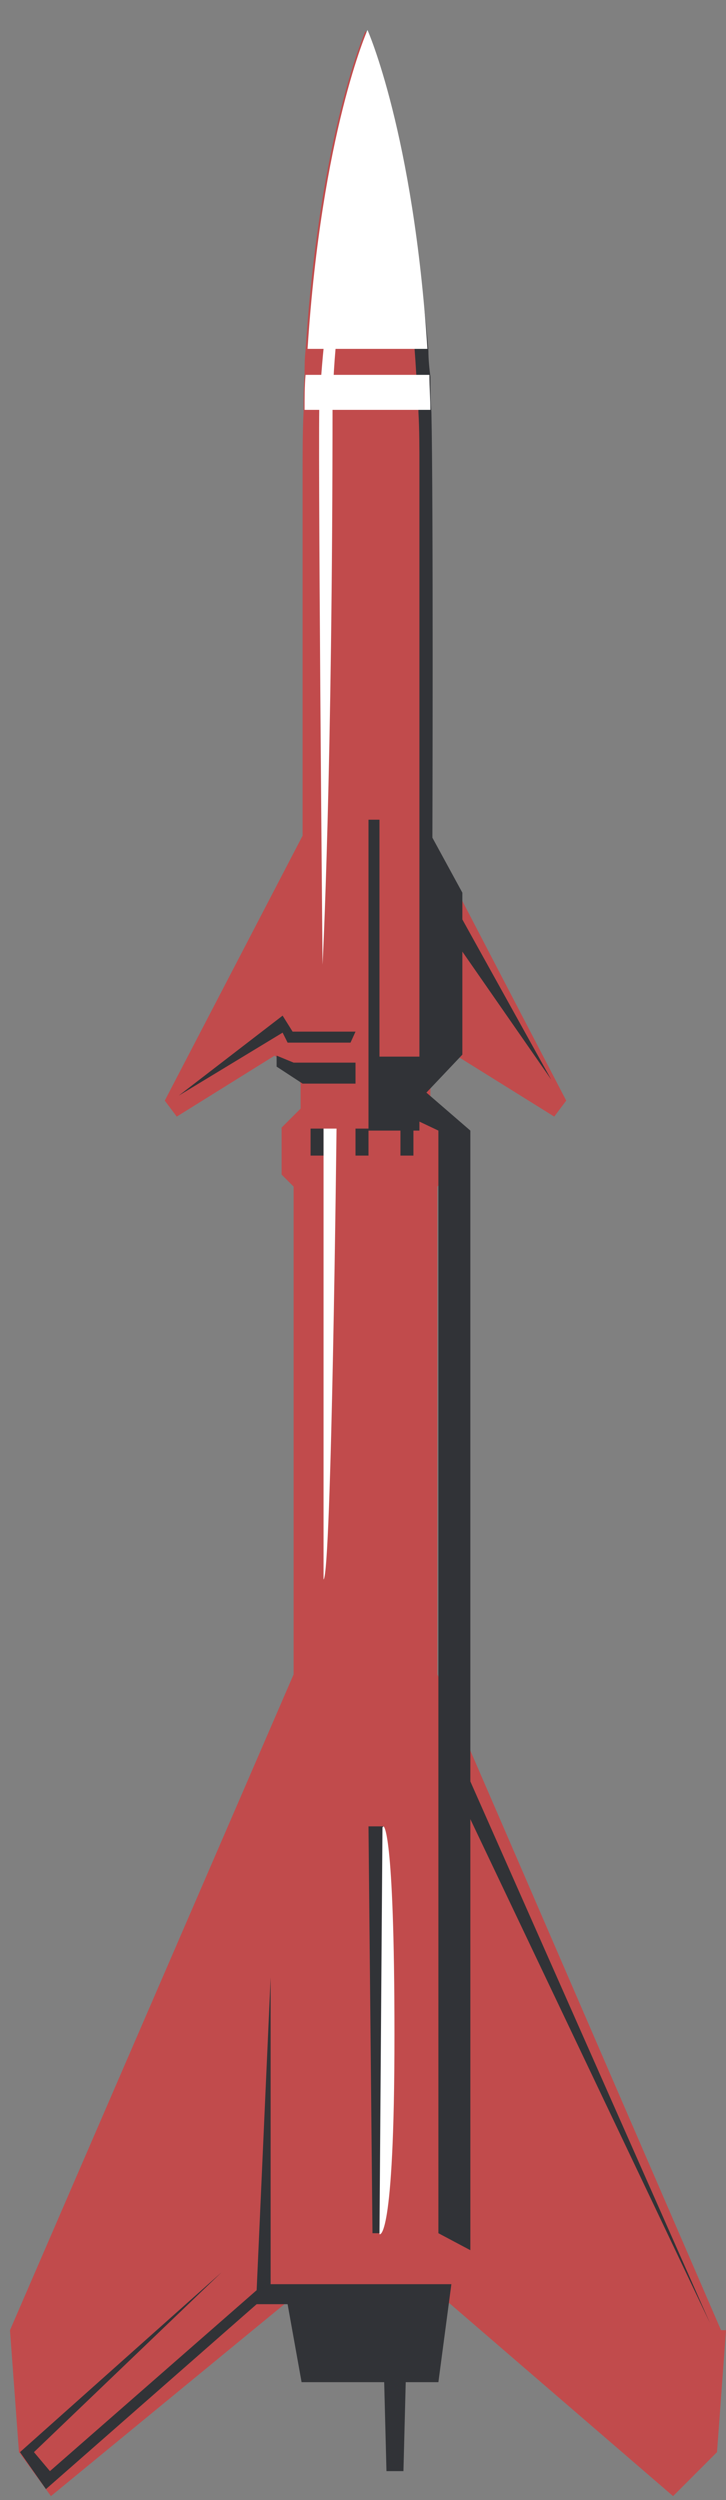 <svg xmlns="http://www.w3.org/2000/svg" xmlns:xlink="http://www.w3.org/1999/xlink" id="Layer_1" viewBox="0 0 72.7 250.1"><rect x="0" y="0" width="72.7" height="250.1" fill="#808080" stroke="none"/><defs><style>      .st0 {        fill: none;      }      .st1 {        fill: #313337;      }      .st2 {        fill: #fff;      }      .st3 {        fill: #c14b4c;      }      .st4 {        clip-path: url(#clippath);      }    </style><clipPath id="clippath"><rect class="st0" x="-9.7" y="-2.8" width="97.1" height="264.2"></rect></clipPath></defs><g class="st4"><g><polygon class="st1" points="40.4 247.2 38.7 247.2 37.6 204.4 41.5 204.4 40.4 247.2"></polygon><path class="st3" d="M72.7,233.1l-.9,12.2-4.4,4.4-22.4-19.3-8.2.5-8.2-.5-23.5,19.3-3.2-4.4-.9-12.2,28.4-65.6v-48.8l-1.2-1.2v-4.7l1.9-1.9v-2.5l-.3-.9-2.3-1.9-9.8,6.1-1.2-1.6,13.8-26.5v-35.9c0-2.3,0-4.5.1-6.6,0-1.2,0-2.4.1-3.5,0-.9,0-1.7.1-2.6,1.4-21.6,6-31.9,6-31.9,0,0,4.6,10.3,6,31.9,0,.8.1,1.7.1,2.6,0,1.2.1,2.3.1,3.5,0,2.1.1,4.3.1,6.6v35.9l13.8,26.5-1.2,1.6-9.8-6.1-2.3,1.9-.3.9v2.5l1.9,1.9v4.7l-1.2,1.2v48.8l28.4,65.6Z"></path><path class="st1" d="M47.1,112.8v112.3l-3.2-1.7v-110.3l-1.9-.9v.9s-5.1,0-5.1,0v-31.1h1.1v23.7h4v-59c0-1.9,0-3.7-.1-5.5,0-1.2-.1-2.4-.2-3.5-1-17.5-4.7-31.7-4.8-32.2,2.8,5.3,5.2,19.9,6,29.6,0,.9.1,1.8.2,2.6,0,1.3,0,2.5.1,3.5.2,9,.1,42.6.1,42.6l3,5.5v16.2l-3.6,3.8,4.4,3.8Z"></path><polygon class="st1" points="43.3 89.5 44.7 89.1 55.2 108 43.8 91.6 43.3 89.5"></polygon><polygon class="st1" points="17.9 109.6 28.3 101.6 29.3 103.2 35.6 103.2 35.1 104.3 28.8 104.3 28.3 103.3 17.9 109.6"></polygon><polygon class="st1" points="27.7 105.6 29.4 106.3 35.6 106.3 35.6 108.4 30.3 108.4 27.7 106.7 27.7 105.6"></polygon><rect class="st1" x="31.1" y="112.9" width="1.3" height="2.7"></rect><rect class="st1" x="35.6" y="112.9" width="1.3" height="2.7"></rect><rect class="st1" x="40.1" y="112.9" width="1.3" height="2.7"></rect><polygon class="st1" points="38.1 223.4 37.7 223.4 37.3 223.4 36.9 182.7 38.4 182.7 38.1 223.4"></polygon><polygon class="st1" points="27.1 197.8 27.1 228.5 45.2 228.5 43.9 238.3 30.2 238.3 28.8 230.5 25.7 230.5 4.6 249 2 245.3 22.2 227.3 3.4 245.3 5 247.2 25.7 229.1 27.1 197.8"></polygon><polygon class="st1" points="46.3 176.4 71.1 232.4 46.3 180.3 46.3 176.4"></polygon><path class="st2" d="M42.9,34.9h-12.1c1.4-21.6,6-31.9,6-31.9,0,0,4.6,10.3,6,31.9Z"></path><path class="st2" d="M43.2,41h-12.7c0-1.2,0-2.4.1-3.5h12.4c0,1.3.1,2.5.1,3.5Z"></path><path class="st2" d="M32.9,31.9c-.5,1.6-.7,5.5-.9,7.8-.2,2.5.3,56.8.3,56.8,0,0,1-19,1-56.4,0,0,.1-3.5.4-6.2.3-2.7-.8-2-.8-2Z"></path><path class="st2" d="M32.4,112.9h1.3s-.5,44.7-1.3,45.1v-45.1Z"></path><path class="st2" d="M38.4,182.7s1.1,0,1.1,20.9-1.5,19.9-1.5,19.9l.3-40.7Z"></path></g></g></svg>
